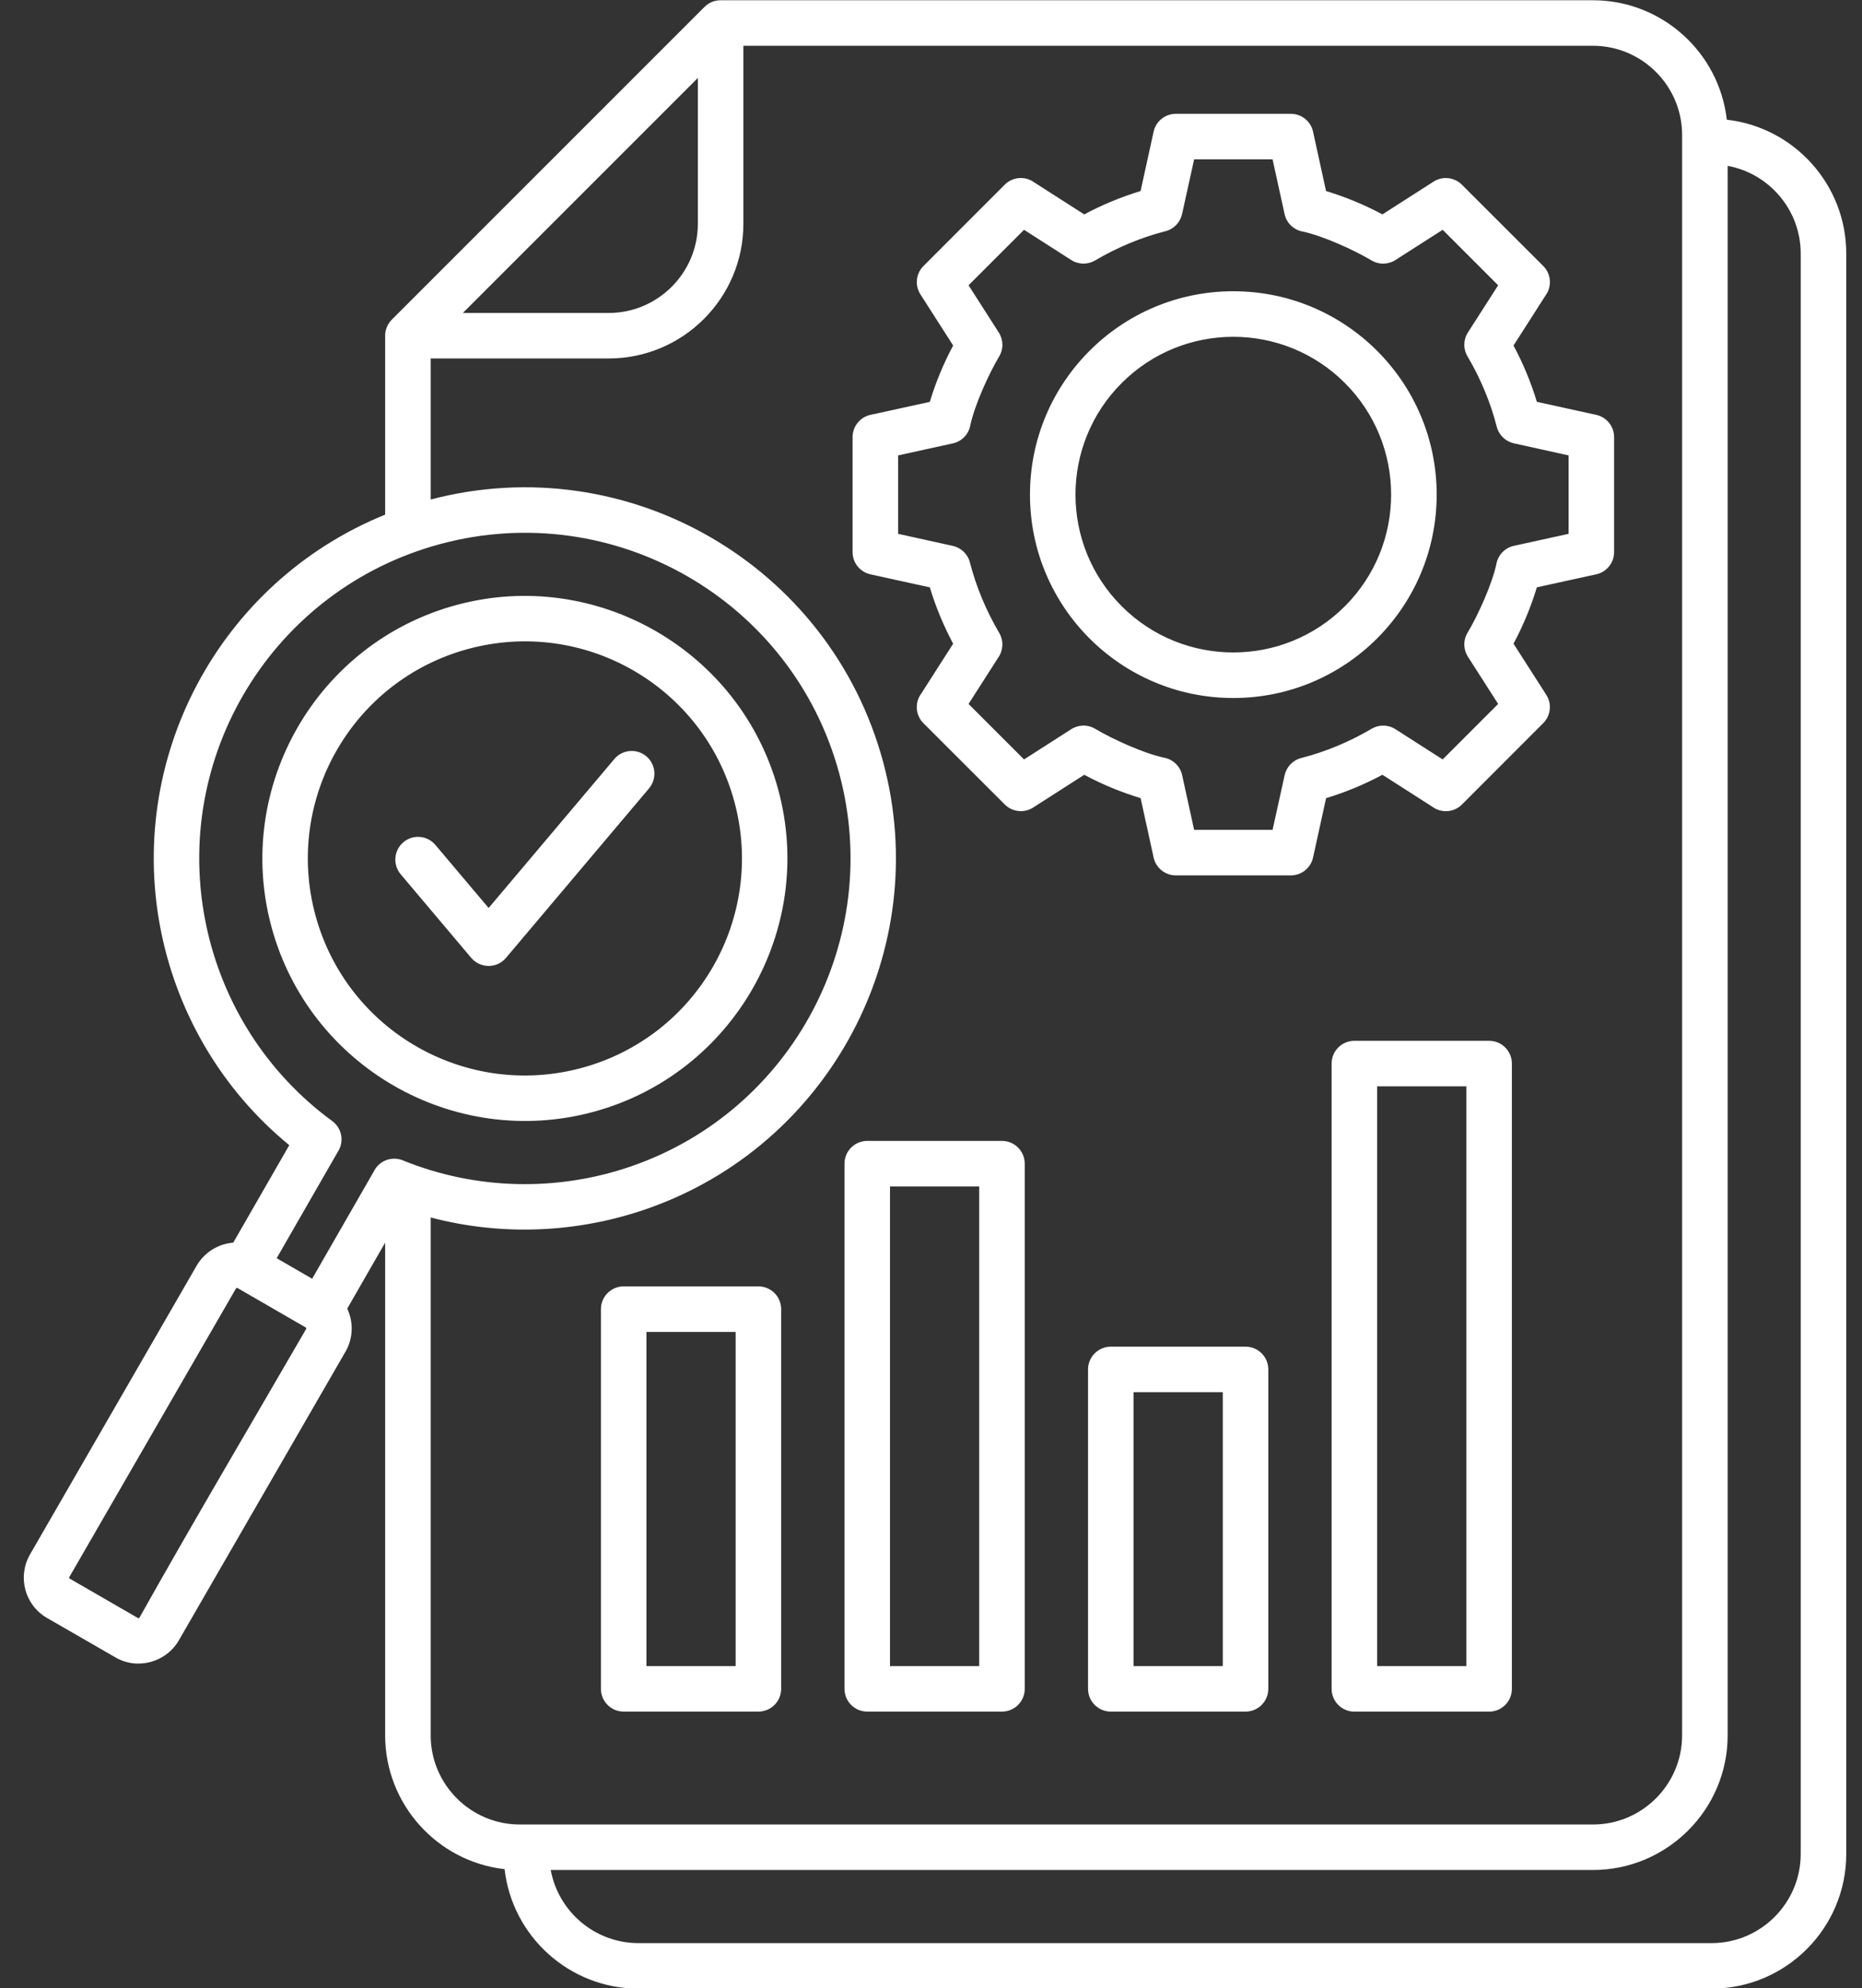 <svg width="59" height="63" viewBox="0 0 59 63" fill="none" xmlns="http://www.w3.org/2000/svg">
<rect x="0" y="0" width="59" height="63" fill="#333333" stroke="none"/>
<path fill-rule="evenodd" clip-rule="evenodd" d="M28.458 16.914L30.189 17.296C30.446 17.352 30.664 17.548 30.733 17.82C30.932 18.597 31.253 19.36 31.662 20.053C31.796 20.28 31.799 20.572 31.648 20.808L30.69 22.304L32.448 24.062L33.927 23.115C34.15 22.963 34.45 22.943 34.699 23.09C35.276 23.432 36.232 23.864 36.876 24.005C37.157 24.053 37.395 24.267 37.458 24.563L37.838 26.294H40.323L40.705 24.563C40.761 24.306 40.957 24.088 41.23 24.018C42.006 23.82 42.77 23.499 43.462 23.09C43.689 22.956 43.981 22.953 44.217 23.104L45.713 24.062L47.471 22.304L46.524 20.825C46.371 20.602 46.352 20.302 46.499 20.053C46.841 19.476 47.273 18.52 47.414 17.876C47.462 17.595 47.676 17.357 47.972 17.294L49.703 16.914V14.429L47.972 14.047C47.715 13.991 47.497 13.795 47.427 13.522C47.229 12.746 46.908 11.982 46.499 11.29C46.365 11.063 46.361 10.771 46.513 10.534L47.471 9.039L45.713 7.281L44.234 8.228C44.011 8.38 43.711 8.4 43.462 8.253C42.885 7.911 41.929 7.479 41.285 7.338C41.004 7.29 40.766 7.076 40.703 6.78L40.323 5.049H37.838L37.456 6.78C37.4 7.037 37.204 7.255 36.931 7.325C36.156 7.523 35.391 7.844 34.699 8.253C34.472 8.387 34.18 8.39 33.944 8.239L32.448 7.281L30.69 9.039L31.637 10.518C31.789 10.741 31.809 11.041 31.662 11.29C31.32 11.867 30.888 12.823 30.747 13.467C30.699 13.748 30.485 13.986 30.189 14.049L28.458 14.429V16.914ZM29.462 18.61L27.584 18.198C27.246 18.125 27.015 17.826 27.015 17.494V13.849C27.015 13.493 27.274 13.196 27.614 13.138L29.462 12.733C29.652 12.108 29.897 11.518 30.202 10.947L29.165 9.327C28.978 9.037 29.027 8.663 29.261 8.429L31.837 5.851C32.092 5.596 32.492 5.572 32.773 5.78L34.355 6.793C34.926 6.489 35.517 6.243 36.141 6.053L36.553 4.175C36.626 3.837 36.925 3.606 37.258 3.606H40.902C41.259 3.606 41.555 3.865 41.613 4.205L42.018 6.053C42.643 6.243 43.233 6.488 43.804 6.793L45.424 5.755C45.715 5.569 46.088 5.618 46.322 5.852L48.9 8.428C49.155 8.683 49.179 9.083 48.971 9.364L47.958 10.947C48.262 11.517 48.508 12.107 48.698 12.732L50.576 13.144C50.914 13.217 51.145 13.516 51.145 13.849V17.493C51.145 17.85 50.886 18.146 50.546 18.204L48.698 18.609C48.508 19.234 48.263 19.824 47.958 20.395L48.996 22.015C49.182 22.305 49.133 22.679 48.899 22.913L46.323 25.491C46.068 25.746 45.669 25.77 45.387 25.562L43.805 24.549C43.234 24.853 42.644 25.099 42.019 25.289L41.607 27.167C41.534 27.505 41.235 27.736 40.903 27.736H37.258C36.901 27.736 36.605 27.477 36.547 27.137L36.142 25.289C35.517 25.099 34.927 24.854 34.356 24.549L32.736 25.587C32.446 25.773 32.072 25.724 31.838 25.49L29.26 22.914C29.005 22.659 28.981 22.26 29.189 21.978L30.202 20.396C29.898 19.825 29.652 19.235 29.462 18.61ZM42.615 12.136C44.568 14.088 44.568 17.255 42.615 19.208C40.663 21.161 37.496 21.161 35.543 19.208C33.59 17.255 33.59 14.088 35.543 12.136C37.496 10.183 40.663 10.183 42.615 12.136ZM39.079 9.228C42.638 9.228 45.523 12.114 45.523 15.672C45.523 19.23 42.638 22.116 39.079 22.116C35.521 22.116 32.636 19.23 32.636 15.672C32.636 12.114 35.521 9.228 39.079 9.228ZM23.31 42.201H20.483V52.788H23.31V42.201ZM19.762 40.758H24.031C24.429 40.758 24.752 41.081 24.752 41.48V53.51C24.752 53.908 24.429 54.231 24.031 54.231H19.762C19.364 54.231 19.041 53.908 19.041 53.51V41.48C19.041 41.081 19.364 40.758 19.762 40.758ZM31.027 37.591H28.201V52.788H31.027V37.591ZM27.48 36.149H31.749C32.147 36.149 32.47 36.472 32.47 36.87V53.51C32.47 53.908 32.147 54.231 31.749 54.231H27.48C27.082 54.231 26.759 53.908 26.759 53.51V36.87C26.759 36.472 27.082 36.149 27.48 36.149ZM38.745 44.111H35.919V52.788H38.745V44.111ZM35.198 42.668H39.467C39.865 42.668 40.188 42.991 40.188 43.389V53.51C40.188 53.908 39.865 54.231 39.467 54.231H35.198C34.8 54.231 34.476 53.908 34.476 53.51V43.389C34.476 42.991 34.8 42.668 35.198 42.668ZM46.463 34.42H43.637V52.789H46.463V34.42ZM42.916 32.977H47.185C47.583 32.977 47.906 33.3 47.906 33.698V53.51C47.906 53.908 47.583 54.232 47.185 54.232H42.916C42.517 54.232 42.194 53.908 42.194 53.51V33.698C42.194 33.3 42.517 32.977 42.916 32.977ZM14.667 9.916H19.289C20.843 9.916 22.112 8.647 22.112 7.093V2.471L14.667 9.916ZM17.452 59.249H50.477C52.827 59.249 54.743 57.334 54.743 54.984V5.255C56.066 5.497 57.058 6.661 57.058 8.032V58.743C57.058 60.297 55.789 61.566 54.236 61.566H20.227C18.857 61.566 17.693 60.574 17.451 59.25L17.452 59.249ZM23.27 25.402C22.278 21.735 18.501 19.57 14.835 20.561C11.168 21.553 9.003 25.33 9.994 28.996C10.986 32.663 14.763 34.828 18.429 33.837C22.096 32.845 24.261 29.068 23.27 25.402ZM24.662 25.03C23.466 20.607 18.887 17.973 14.463 19.169C10.039 20.365 7.405 24.942 8.602 29.368C9.798 33.792 14.375 36.426 18.801 35.229C23.224 34.033 25.858 29.454 24.662 25.03ZM13.647 15.827V11.358H19.289C21.64 11.358 23.555 9.443 23.555 7.093V1.451H50.477C52.031 1.451 53.3 2.72 53.3 4.274V54.985C53.3 56.539 52.031 57.808 50.477 57.808H16.469C14.915 57.808 13.647 56.539 13.647 54.985V38.575C15.928 39.175 18.305 39.059 20.473 38.31C26.294 36.3 29.593 30.094 27.981 24.133C26.296 17.899 19.89 14.187 13.646 15.827H13.647ZM9.686 42.059L7.525 40.81C7.51 40.804 7.485 40.81 7.476 40.826L2.196 49.969C2.189 49.985 2.196 50.01 2.211 50.019L4.372 51.267C4.384 51.273 4.403 51.276 4.416 51.26C6.134 48.198 7.94 45.148 9.7 42.108C9.709 42.092 9.7 42.069 9.685 42.06L9.686 42.059ZM11.003 41.462C11.212 41.905 11.191 42.441 10.921 42.872L5.667 51.973C5.261 52.674 4.351 52.922 3.652 52.51L1.49 51.264C0.788 50.858 0.543 49.965 0.952 49.249L6.23 40.104C6.479 39.674 6.919 39.41 7.391 39.372L9.166 36.284C7.054 34.554 5.668 32.182 5.126 29.623C3.95 24.056 6.944 18.441 12.204 16.306V10.618C12.206 10.433 12.291 10.248 12.423 10.119L22.315 0.227C22.453 0.087 22.632 0.006 22.843 0.008H50.477C52.654 0.008 54.475 1.657 54.716 3.793C56.851 4.033 58.501 5.854 58.501 8.031V58.743C58.501 61.093 56.586 63.008 54.236 63.008H20.227C18.05 63.008 16.23 61.358 15.989 59.223C13.853 58.982 12.204 57.162 12.204 54.984V39.372L11.003 41.462ZM8.765 39.865L9.891 40.516L11.84 37.124C12.003 36.781 12.406 36.621 12.762 36.765C15.071 37.703 17.647 37.767 20.006 36.952C25.119 35.186 28.006 29.738 26.592 24.505C25.105 19.005 19.436 15.754 13.938 17.241C8.646 18.672 5.407 23.981 6.537 29.331C7.048 31.751 8.423 33.979 10.528 35.52C10.839 35.748 10.914 36.179 10.702 36.498L8.766 39.867L8.765 39.865ZM19.467 24.048L15.483 28.769L13.796 26.771C13.54 26.467 13.085 26.429 12.781 26.686C12.478 26.943 12.44 27.397 12.697 27.701L14.925 30.342C15.211 30.685 15.739 30.698 16.032 30.351L20.566 24.979C20.822 24.675 20.785 24.221 20.482 23.964C20.178 23.708 19.724 23.744 19.467 24.048Z" fill="white"/>
</svg>
